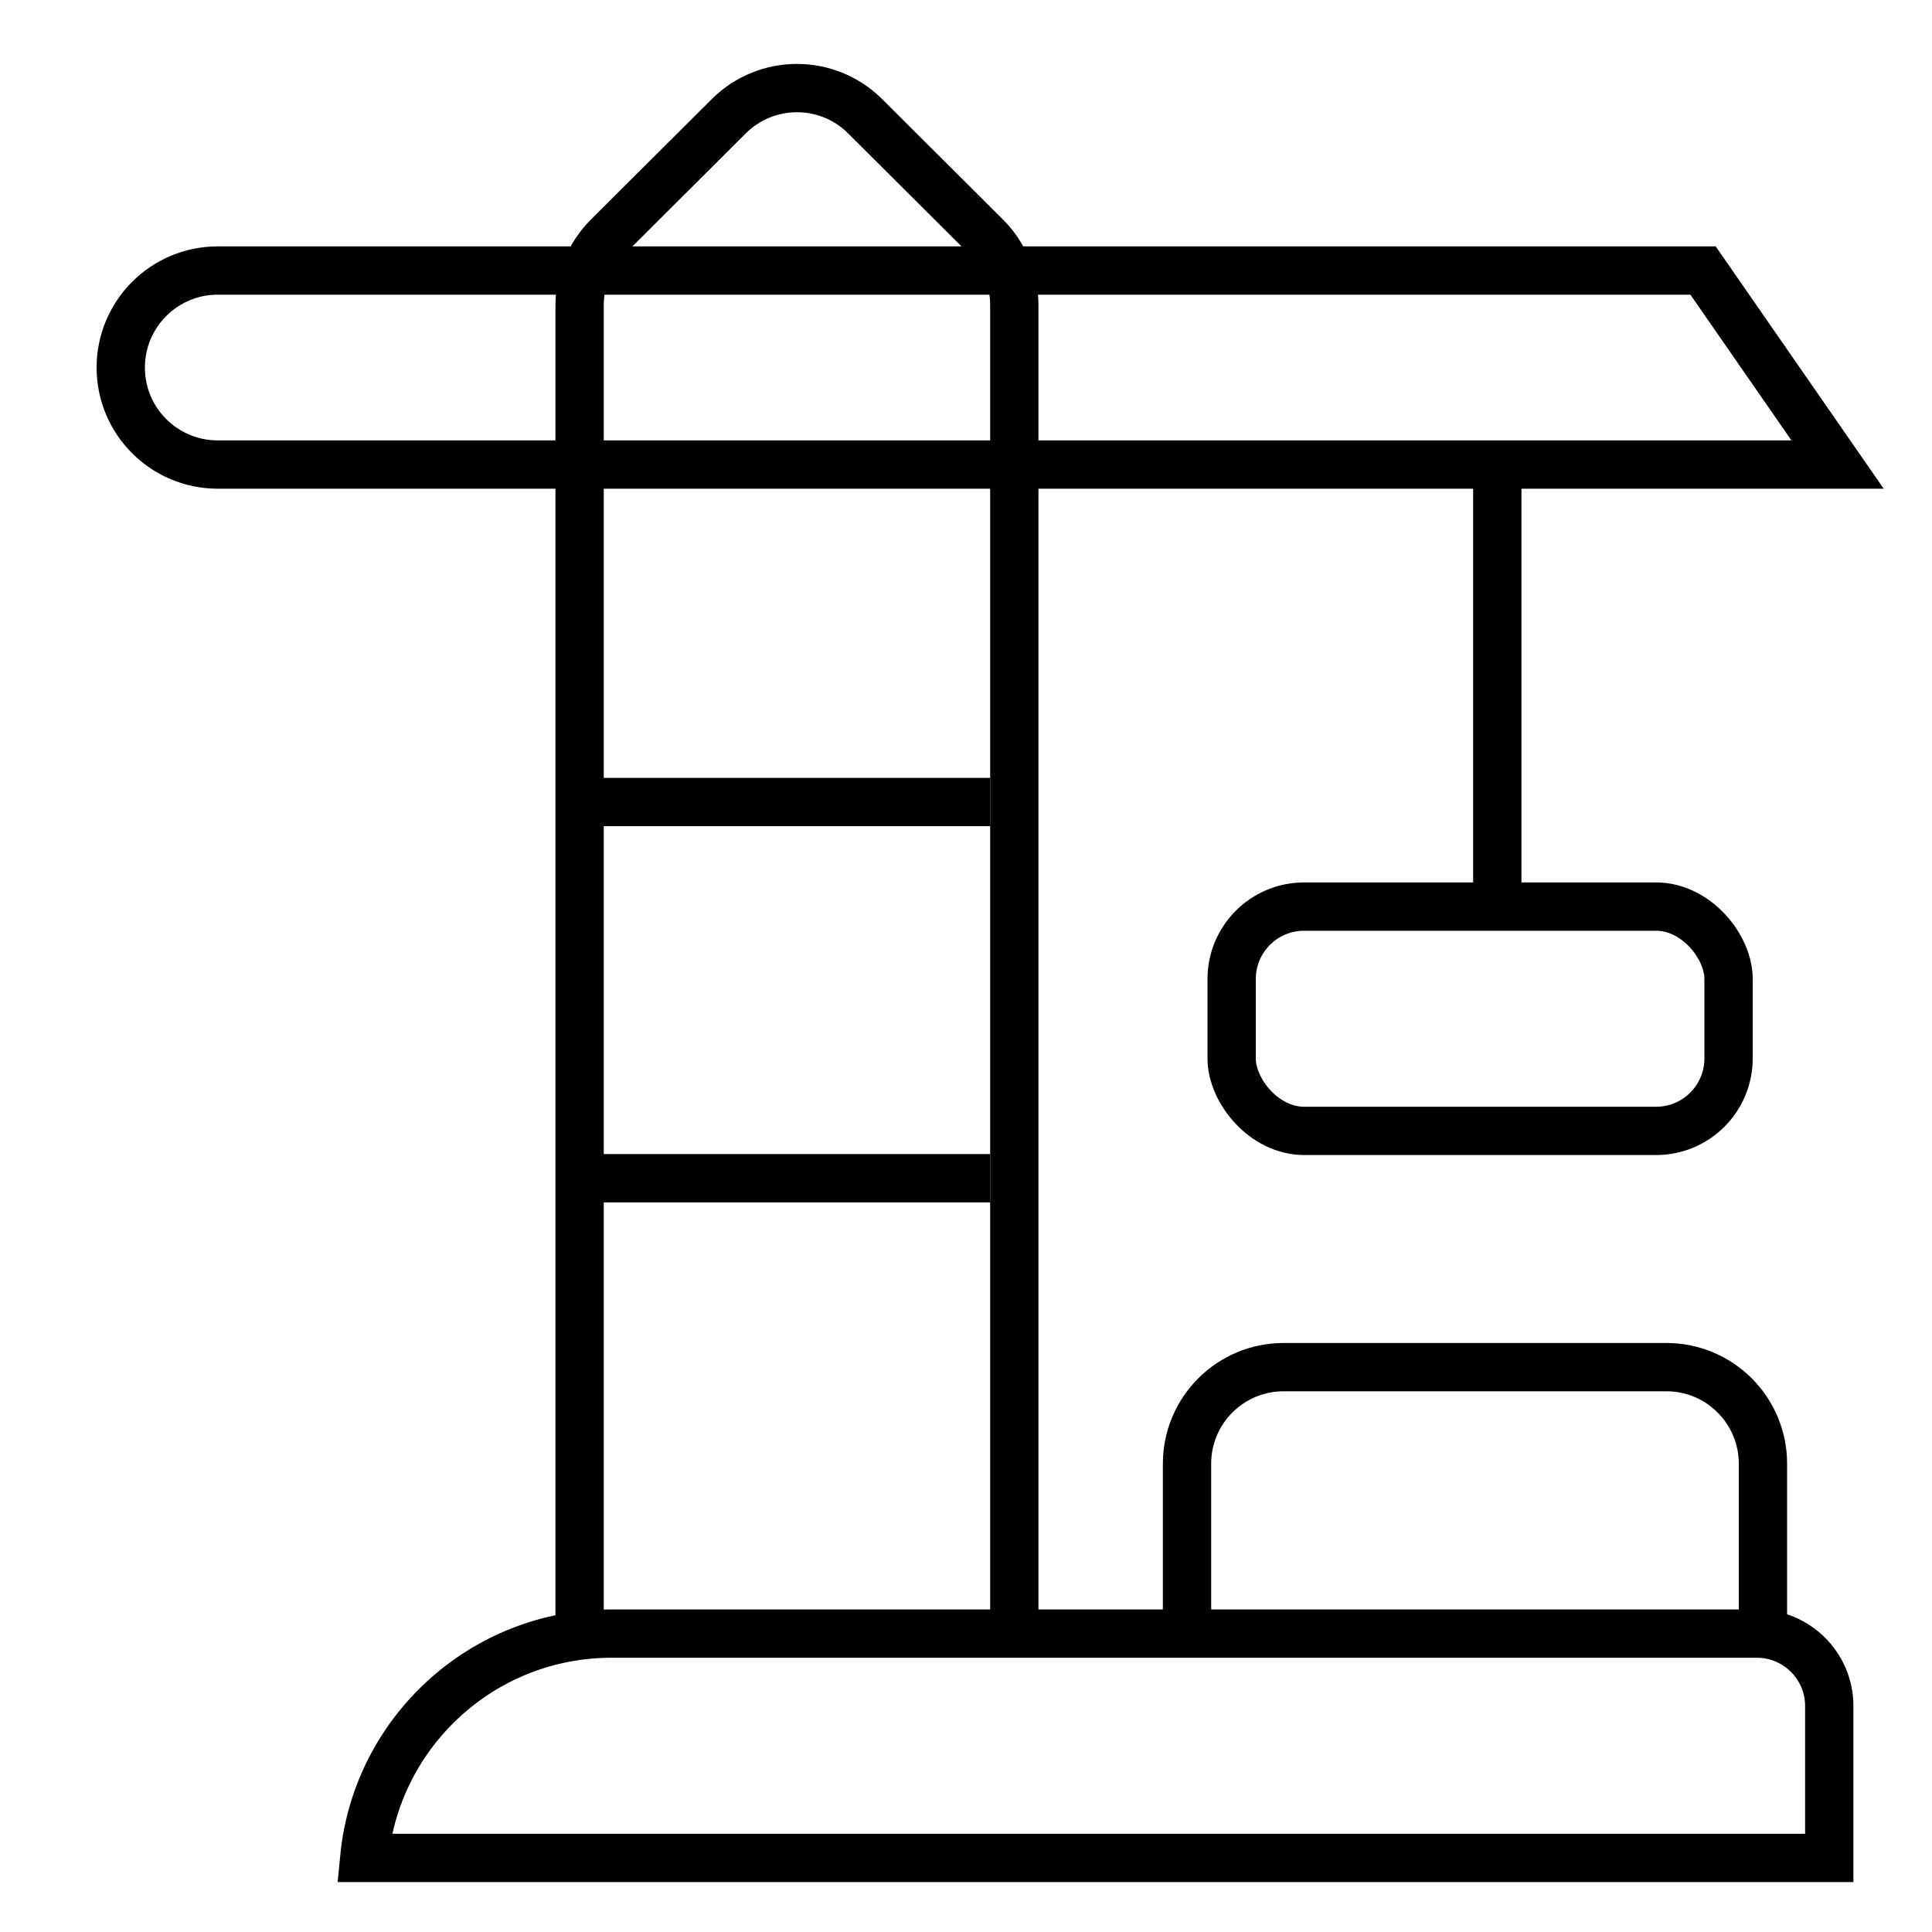 <svg width="40" height="40" viewBox="0 0 40 40" fill="none" xmlns="http://www.w3.org/2000/svg">
<path d="M7.541 38.466C7.792 35.86 9.988 33.822 12.661 33.822H36.373C37.201 33.822 37.873 34.494 37.873 35.322V38.466H7.541Z" stroke="black"/>
<path d="M36.5 33.949V30.305C36.5 29.2 35.605 28.305 34.5 28.305H26.576C25.472 28.305 24.576 29.2 24.576 30.305V33.949" stroke="black"/>
<rect x="25.5" y="18.77" width="10.288" height="4.644" rx="1.5" stroke="black"/>
<path d="M12 34V6.316C12 5.784 12.212 5.274 12.588 4.899L15.088 2.407C15.869 1.629 17.131 1.629 17.912 2.407L20.412 4.899C20.788 5.274 21 5.784 21 6.316V34" stroke="black"/>
<path d="M2.5 7.61C2.5 6.501 3.399 5.601 4.508 5.601H35.26L38.045 9.618H4.508C3.399 9.618 2.5 8.719 2.5 7.61Z" stroke="black"/>
<path d="M31 9.789L31 18.552" stroke="black"/>
<path d="M11.736 16.605L20.5 16.605" stroke="black"/>
<path d="M11.736 24.394L20.5 24.394" stroke="black"/>
</svg>
